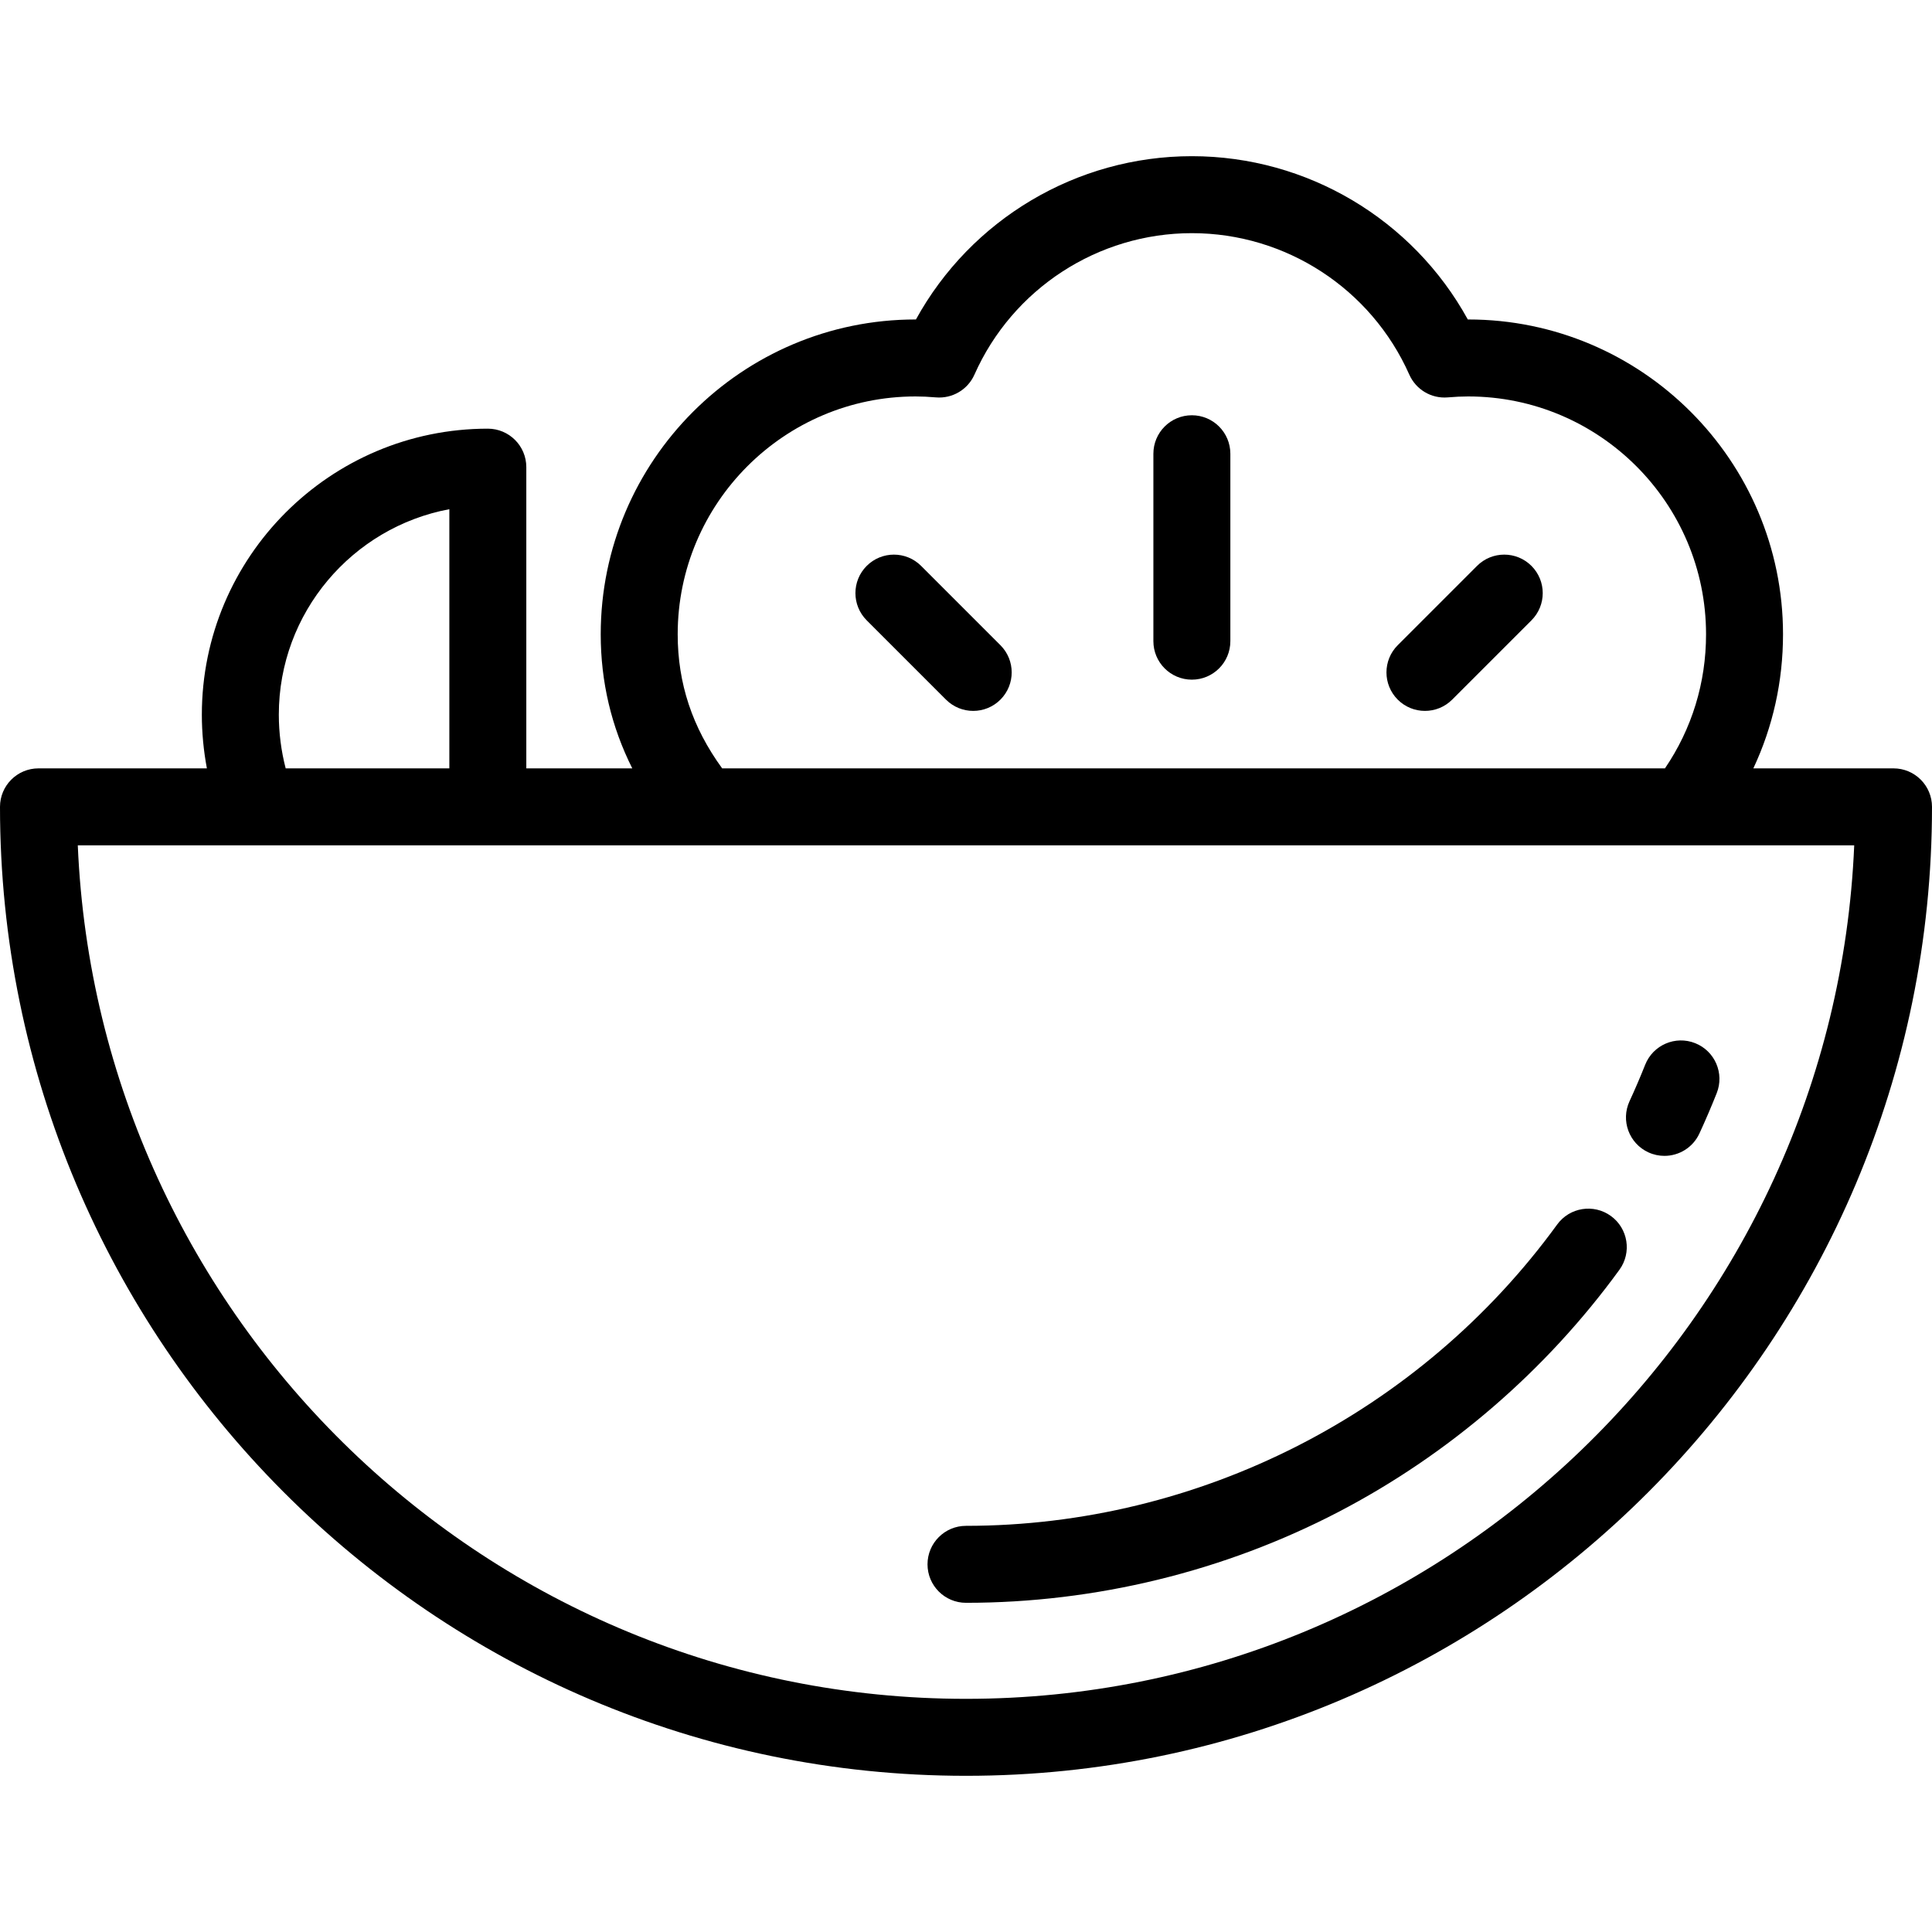 <?xml version="1.0" encoding="iso-8859-1"?>
<!-- Uploaded to: SVG Repo, www.svgrepo.com, Generator: SVG Repo Mixer Tools -->
<svg fill="#000000" height="800px" width="800px" version="1.1" id="Layer_1" xmlns="http://www.w3.org/2000/svg" xmlns:xlink="http://www.w3.org/1999/xlink" 
	 viewBox="0 0 512 512" xml:space="preserve">
<g>
	<g>
		<path d="M315.858,110.048c-5.633,0-10.199,4.566-10.199,10.199v49.67c0,5.633,4.566,10.199,10.199,10.199
			c5.633,0,10.199-4.566,10.199-10.199v-49.67C326.057,114.615,321.491,110.048,315.858,110.048z"/>
	</g>
</g>
<g>
	<g>
		<path d="M405.853,149.969c-3.983-3.983-10.441-3.983-14.424,0l-21.014,21.014c-3.983,3.983-3.983,10.441,0,14.425
			c1.992,1.992,4.602,2.987,7.212,2.987s5.221-0.995,7.212-2.987l21.014-21.014C409.836,160.411,409.836,153.953,405.853,149.969z"
			/>
	</g>
</g>
<g>
	<g>
		<path d="M265.122,170.984l-21.013-21.014c-3.983-3.983-10.441-3.983-14.425,0c-3.983,3.983-3.983,10.441,0,14.425l21.014,21.014
			c1.992,1.992,4.602,2.987,7.212,2.987s5.221-0.995,7.212-2.987C269.105,181.425,269.105,174.967,265.122,170.984z"/>
	</g>
</g>
<g>
	<g>
		<path d="M501.801,203.626h-37.148c5.175-11.009,7.866-23.05,7.866-35.532c0-46.004-37.426-83.431-83.43-83.431
			c-0.036,0-0.07,0-0.106,0c-14.565-26.501-42.548-43.272-73.125-43.272c-30.576,0-58.559,16.772-73.124,43.272
			c-0.036,0-0.071,0-0.106,0c-46.003,0-83.43,37.427-83.43,83.431c0,12.565,2.808,24.459,8.362,35.532h-28.081v-79.825
			c0-5.633-4.566-10.199-10.199-10.199c-41.79,0-75.788,33.998-75.788,75.789c0,4.762,0.456,9.548,1.336,14.235H10.199
			C4.566,203.626,0,208.192,0,213.825c0,141.59,114.841,256.783,256,256.783s256-115.193,256-256.783
			C512,208.192,507.434,203.626,501.801,203.626z M242.628,105.062c1.667,0,3.439,0.082,5.418,0.25
			c4.325,0.366,8.422-2.05,10.187-6.025c10.112-22.779,32.731-37.498,57.625-37.498c24.895,0,47.515,14.719,57.627,37.498
			c1.764,3.975,5.855,6.396,10.187,6.025c1.979-0.168,3.751-0.25,5.418-0.25c34.756,0,63.031,28.276,63.031,63.032
			c0,12.848-3.76,25.069-10.893,35.532H191.381c-7.925-10.882-11.785-22.532-11.785-35.532
			C179.596,133.338,207.872,105.062,242.628,105.062z M119.08,134.942v68.685H75.708c-1.197-4.611-1.818-9.436-1.818-14.235
			C73.889,162.333,93.394,139.743,119.08,134.942z M256,450.21c-126.502,0-230.038-100.56-235.385-226.186h470.771
			C486.038,349.65,382.502,450.21,256,450.21z"/>
	</g>
</g>
<g>
	<g>
		<path d="M426.913,322.256c-4.556-3.312-10.934-2.305-14.247,2.251c-36.36,50.003-94.927,79.856-156.666,79.856
			c-5.633,0-10.199,4.566-10.199,10.199c0,5.633,4.566,10.198,10.199,10.198c34.326,0,68.458-8.327,98.704-24.078
			c29.264-15.241,55.011-37.433,74.46-64.178C432.477,331.947,431.469,325.569,426.913,322.256z"/>
	</g>
</g>
<g>
	<g>
		<path d="M449.233,276.449c-5.235-2.079-11.164,0.481-13.243,5.717c-1.289,3.246-2.685,6.502-4.15,9.675
			c-2.361,5.115-0.13,11.175,4.984,13.536c1.385,0.64,2.837,0.941,4.269,0.941c3.854,0,7.544-2.197,9.266-5.927
			c1.621-3.51,3.165-7.11,4.59-10.7C457.028,284.457,454.468,278.528,449.233,276.449z"/>
	</g>
</g>
</svg>